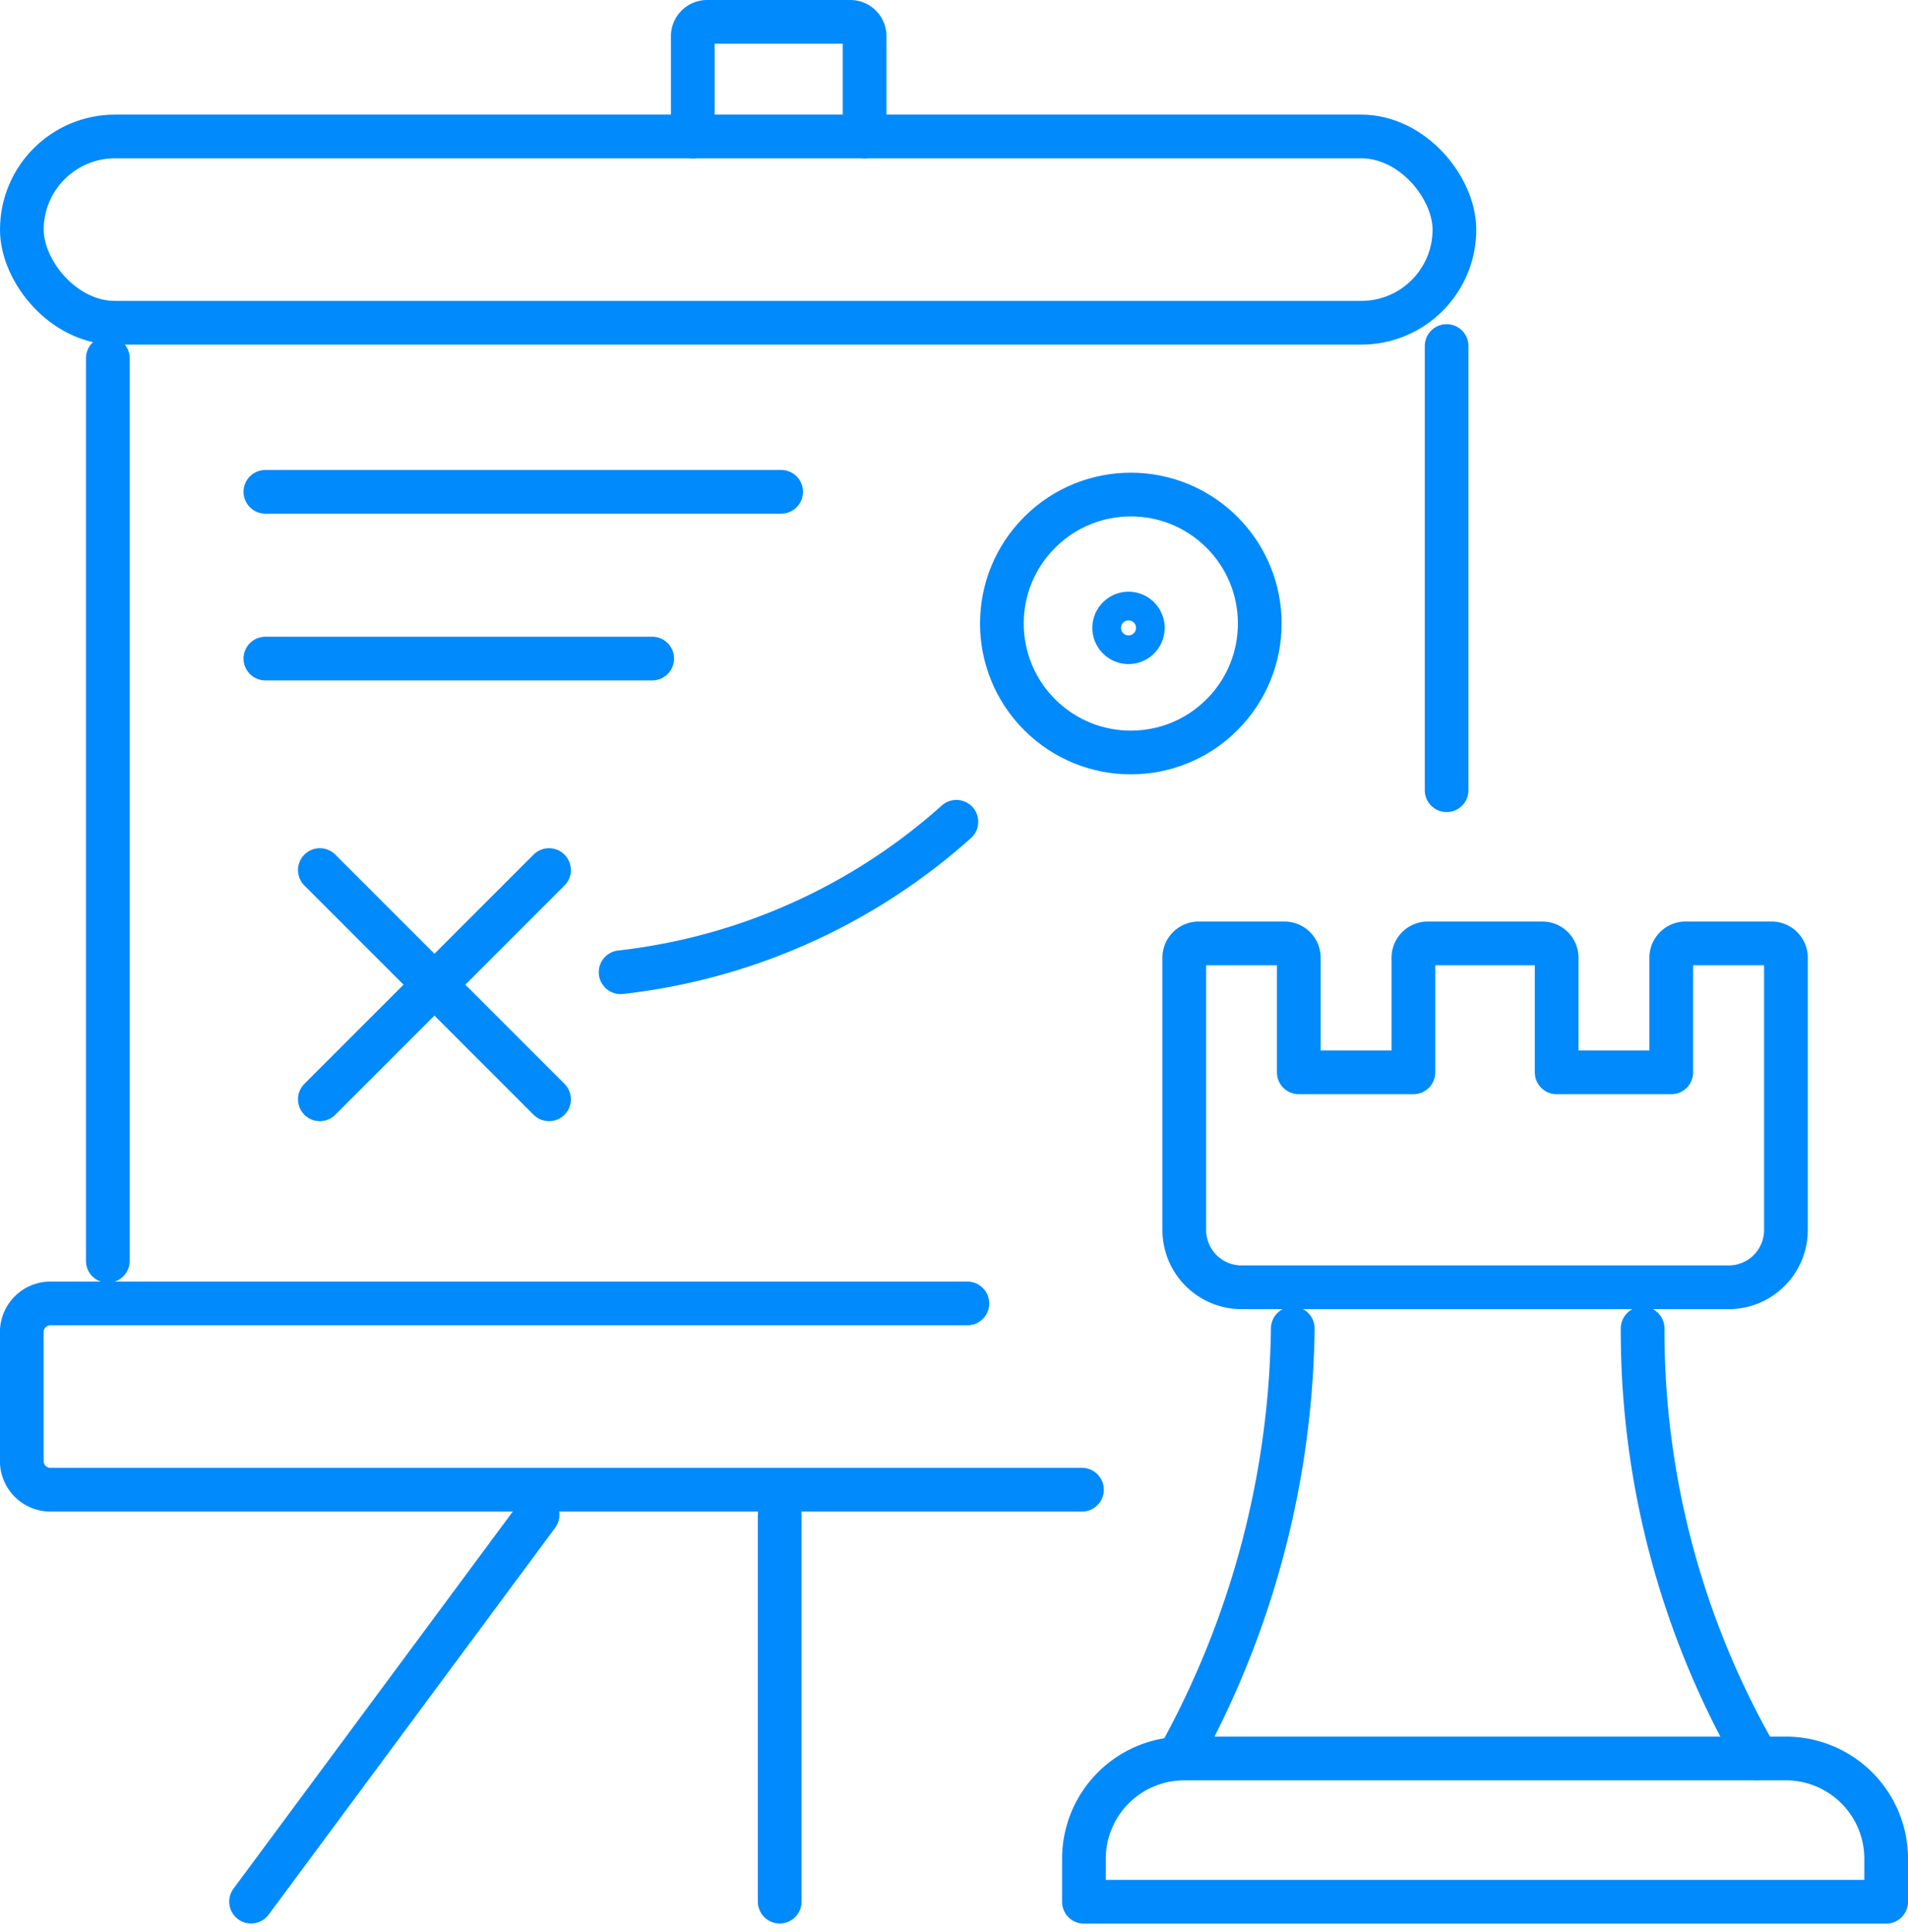 <svg xmlns="http://www.w3.org/2000/svg" width="87.306" height="88.399" viewBox="0 0 87.306 88.399">
  <g id="Strategic_Solutions" data-name="Strategic Solutions" transform="translate(-0.563 -0.563)">
    <g id="Group_374" data-name="Group 374" transform="translate(1.563 1.563)">
      <path id="Path_763" data-name="Path 763" d="M746.719,1200.2H710.01v-1.966a4.589,4.589,0,0,1,4.589-4.589H742.13a4.589,4.589,0,0,1,4.589,4.589Z" transform="translate(-661.412 -1114.195)" fill="none" stroke="#008AFC" stroke-linecap="round" stroke-linejoin="round" stroke-width="2"/>
      <path id="Path_764" data-name="Path 764" d="M804.327,638.635v5.244h-5.244v-5.244a.655.655,0,0,0-.655-.656h-5.244a.656.656,0,0,0-.656.656v5.244h-5.244v-5.244a.656.656,0,0,0-.656-.656H782.7a.656.656,0,0,0-.656.656V651.09a2.622,2.622,0,0,0,2.622,2.622h22.287a2.622,2.622,0,0,0,2.622-2.622V638.635a.656.656,0,0,0-.656-.656h-3.933A.656.656,0,0,0,804.327,638.635Z" transform="translate(-728.854 -595.819)" fill="none" stroke="#008AFC" stroke-linecap="round" stroke-linejoin="round" stroke-width="2"/>
      <path id="Path_765" data-name="Path 765" d="M807.864,884.94a41.465,41.465,0,0,1-5.244,19.666" transform="translate(-749.709 -825.161)" fill="none" stroke="#008AFC" stroke-linecap="round" stroke-linejoin="round" stroke-width="2"/>
      <path id="Path_766" data-name="Path 766" d="M1116.493,904.605a39.1,39.1,0,0,1-5.244-19.666" transform="translate(-1037.086 -825.161)" fill="none" stroke="#008AFC" stroke-linecap="round" stroke-linejoin="round" stroke-width="2"/>
      <rect id="Rectangle_260" data-name="Rectangle 260" width="65.551" height="8.522" rx="4.261" transform="translate(0 5.244)" fill="none" stroke="#008AFC" stroke-linecap="round" stroke-linejoin="round" stroke-width="2"/>
      <path id="Path_767" data-name="Path 767" d="M69.088,893.462h-47.2a1.311,1.311,0,0,1-1.311-1.311v-5.9a1.311,1.311,0,0,1,1.311-1.311H63.844" transform="translate(-20.58 -826.308)" fill="none" stroke="#008AFC" stroke-linecap="round" stroke-linejoin="round" stroke-width="2"/>
      <line id="Line_829" data-name="Line 829" y1="41.297" transform="translate(3.933 15.389)" fill="none" stroke="#008AFC" stroke-linecap="round" stroke-linejoin="round" stroke-width="2"/>
      <line id="Line_830" data-name="Line 830" y1="20.321" transform="translate(65.194 14.831)" fill="none" stroke="#008AFC" stroke-linecap="round" stroke-linejoin="round" stroke-width="2"/>
      <line id="Line_831" data-name="Line 831" y1="17.699" transform="translate(34.677 68.301)" fill="none" stroke="#008AFC" stroke-linecap="round" stroke-linejoin="round" stroke-width="2"/>
      <line id="Line_832" data-name="Line 832" y1="17.699" x2="13.11" transform="translate(10.488 68.301)" fill="none" stroke="#008AFC" stroke-linecap="round" stroke-linejoin="round" stroke-width="2"/>
      <path id="Path_768" data-name="Path 768" d="M481.206,25.824V21.236a.656.656,0,0,0-.656-.656H474a.655.655,0,0,0-.656.656v4.589" transform="translate(-442.643 -20.58)" fill="none" stroke="#008AFC" stroke-linecap="round" stroke-linejoin="round" stroke-width="2"/>
      <line id="Line_833" data-name="Line 833" x2="10.488" y2="10.488" transform="translate(13.635 38.805)" fill="none" stroke="#008AFC" stroke-linecap="round" stroke-linejoin="round" stroke-width="2"/>
      <line id="Line_834" data-name="Line 834" x1="10.488" y2="10.488" transform="translate(13.635 38.805)" fill="none" stroke="#008AFC" stroke-linecap="round" stroke-linejoin="round" stroke-width="2"/>
      <circle id="Ellipse_175" data-name="Ellipse 175" cx="5.9" cy="5.9" r="5.9" transform="translate(42.4 27.526) rotate(-45)" fill="none" stroke="#008AFC" stroke-linecap="round" stroke-linejoin="round" stroke-width="2"/>
      <circle id="Ellipse_176" data-name="Ellipse 176" cx="0.656" cy="0.656" r="0.656" transform="translate(49.849 28.213) rotate(-76.718)" fill="none" stroke="#008AFC" stroke-linecap="round" stroke-linejoin="round" stroke-width="2"/>
      <path id="Path_769" data-name="Path 769" d="M421.89,567.688a27.666,27.666,0,0,0,15.364-6.883" transform="translate(-394.492 -524.209)" fill="none" stroke="#008AFC" stroke-linecap="round" stroke-linejoin="round" stroke-width="2"/>
      <line id="Line_835" data-name="Line 835" x2="23.599" transform="translate(11.144 21.5)" fill="none" stroke="#008AFC" stroke-linecap="round" stroke-linejoin="round" stroke-width="2"/>
      <line id="Line_836" data-name="Line 836" x2="17.699" transform="translate(11.144 29.129)" fill="none" stroke="#008AFC" stroke-linecap="round" stroke-linejoin="round" stroke-width="2"/>
    </g>
  </g>
</svg>
